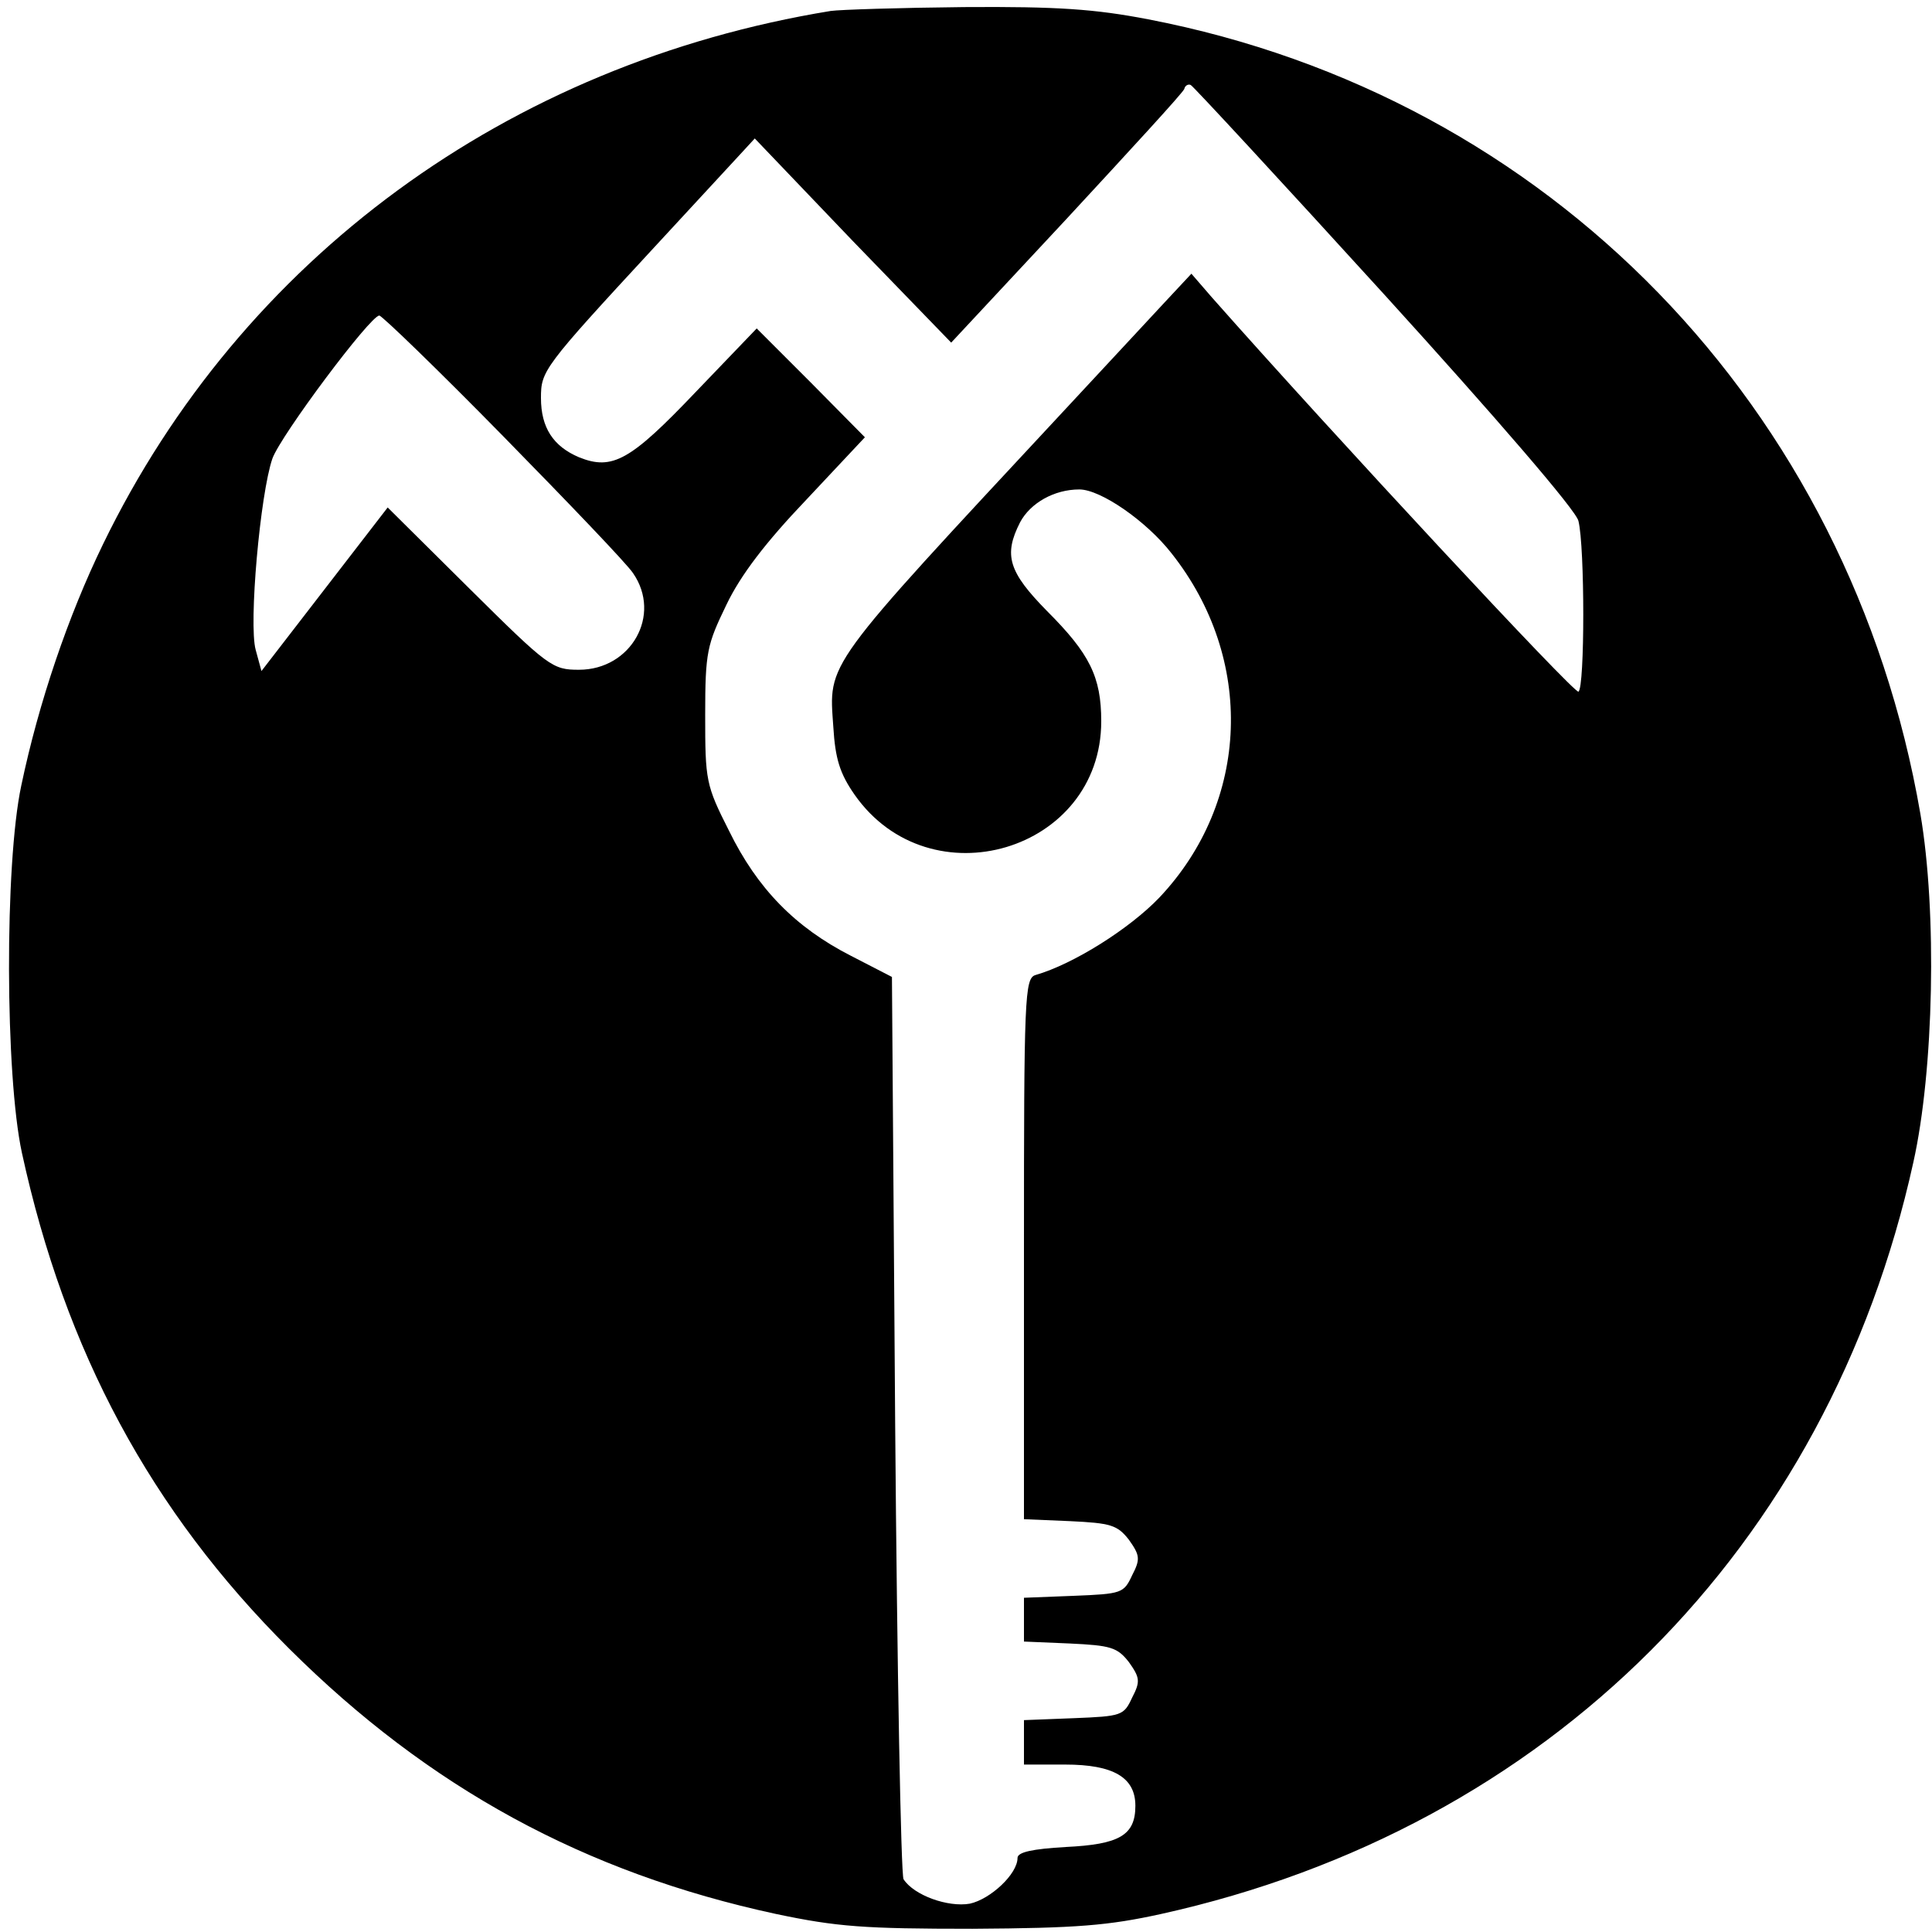 <?xml version="1.0" standalone="no"?>
<!DOCTYPE svg PUBLIC "-//W3C//DTD SVG 20010904//EN"
 "http://www.w3.org/TR/2001/REC-SVG-20010904/DTD/svg10.dtd">
<svg version="1.0" xmlns="http://www.w3.org/2000/svg"
 width="300pt" height="300pt" viewBox="0 0 300 300"
 preserveAspectRatio="xMidYMid meet">
<g transform="translate(0,300) scale(0.1,-0.1)"
fill="#000000" stroke="none">
<path d="M1290 2983 c-502 -82 -915 -385 -1130 -828 -54 -111 -100 -246 -127
-375 -26 -122 -25 -450 1 -570 67 -308 200 -556 415 -770 217 -216 459 -348
756 -412 95 -20 137 -23 305 -23 163 1 211 5 293 23 601 133 1036 568 1168
1167 32 143 37 389 11 541 -109 632 -576 1114 -1199 1234 -83 16 -141 20 -286
19 -100 -1 -193 -4 -207 -6z m861 -442 c169 -186 297 -334 300 -350 10 -40 10
-259 0 -265 -6 -4 -378 396 -569 612 l-32 37 -42 -45 c-23 -25 -94 -101 -158
-170 -374 -402 -363 -387 -356 -489 3 -49 10 -72 33 -105 117 -167 383 -88
383 114 0 69 -18 105 -84 171 -60 61 -68 87 -42 138 16 30 53 51 92 51 33 0
104 -49 143 -99 130 -164 122 -386 -19 -535 -46 -48 -133 -103 -192 -120 -17
-5 -18 -34 -18 -425 l0 -420 71 -3 c64 -3 74 -6 92 -29 17 -24 18 -30 5 -55
-13 -28 -16 -29 -91 -32 l-77 -3 0 -34 0 -34 71 -3 c64 -3 74 -6 92 -29 17
-24 18 -30 5 -55 -13 -28 -16 -29 -91 -32 l-77 -3 0 -34 0 -35 64 0 c75 0 109
-20 109 -64 0 -46 -25 -60 -108 -64 -52 -3 -75 -8 -75 -17 0 -25 -42 -64 -74
-71 -34 -6 -87 13 -103 38 -4 7 -10 325 -13 707 l-5 694 -64 33 c-86 44 -145
104 -189 194 -36 71 -37 78 -37 180 0 98 3 109 33 171 22 46 61 97 124 163
l91 97 -84 85 -84 84 -95 -99 c-101 -106 -129 -122 -181 -101 -40 17 -59 46
-59 92 0 42 3 47 175 233 61 66 121 131 134 145 l23 25 152 -159 153 -158 179
192 c98 106 181 196 183 202 1 5 6 8 10 6 4 -2 140 -149 302 -327z m-1370
-218 c102 -104 193 -199 202 -213 45 -65 -3 -150 -84 -150 -41 0 -47 4 -170
126 l-127 126 -98 -127 -98 -127 -9 33 c-11 40 7 242 26 297 13 36 152 222
166 222 4 0 91 -84 192 -187z"/>
</g>
</svg>
